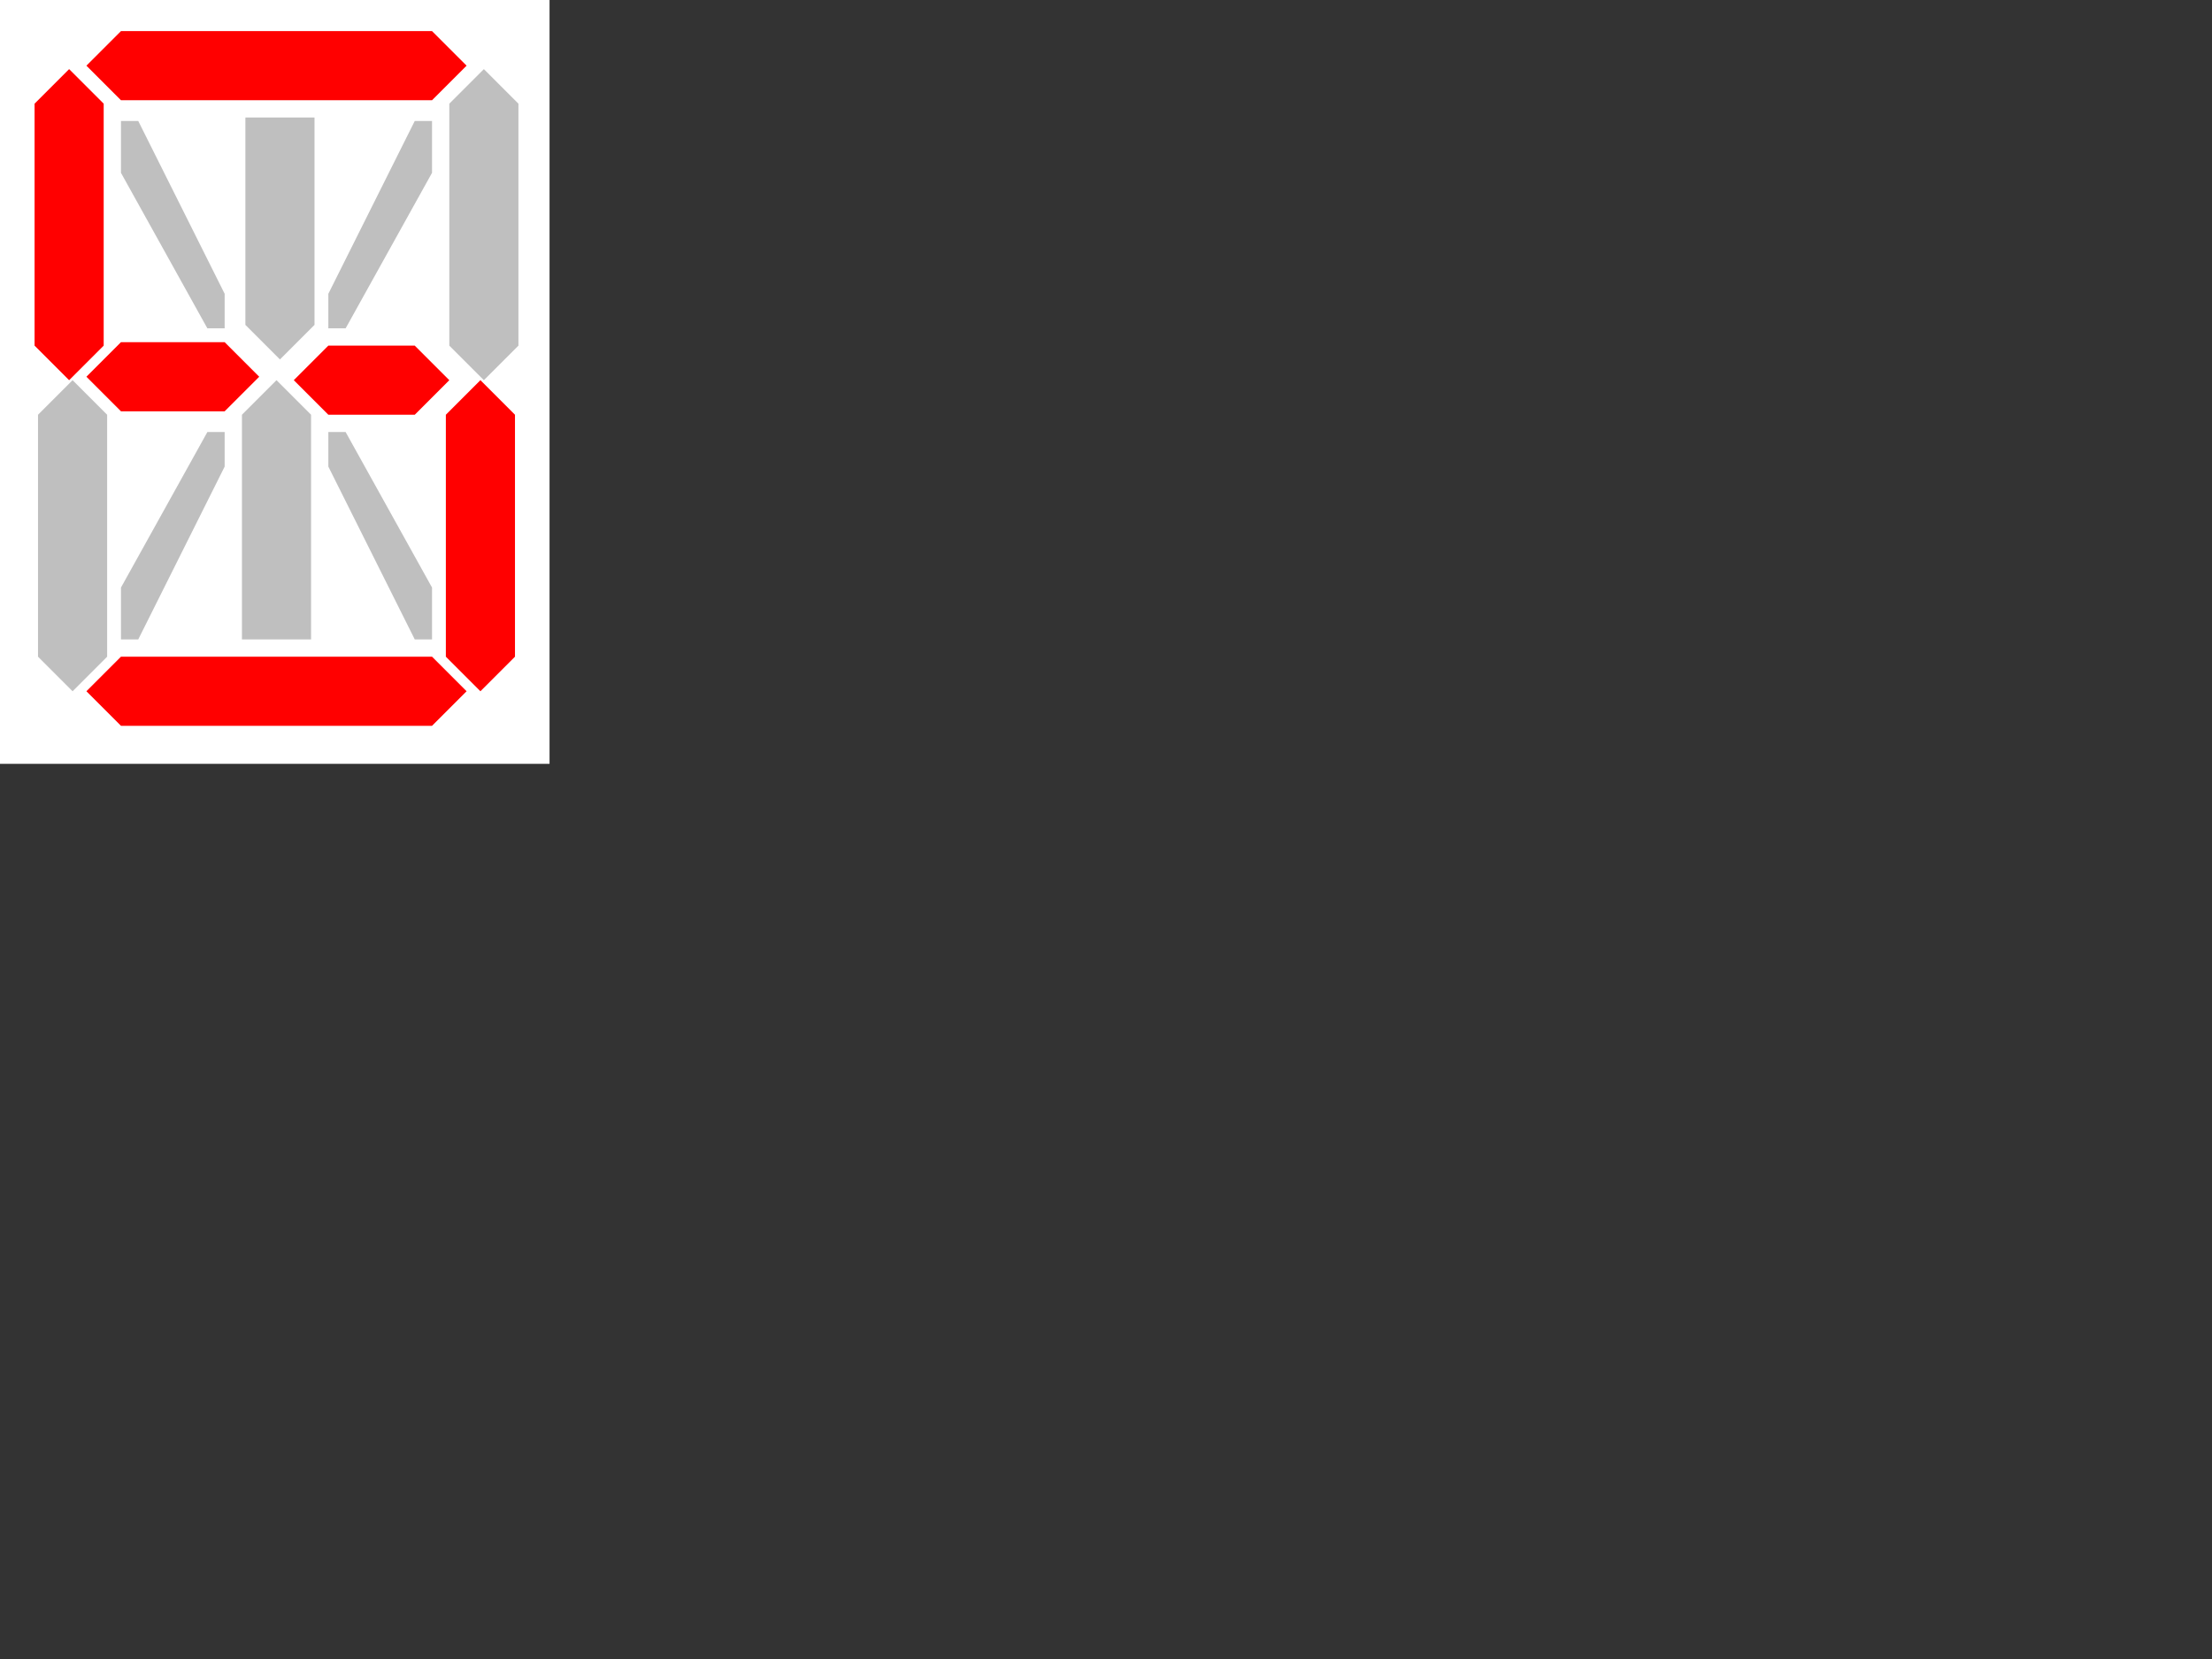 <?xml version="1.0"?><svg width="640" height="480" xmlns="http://www.w3.org/2000/svg">
 <rect width="100%" height="100%" fill="#333333" stroke="none"/>
 <title>Segment Display Q</title>
 <g>
  <title>Layer 1</title>
  <rect fill="#ffffff" stroke-width="5" x="-1" y="0" width="160" height="221" id="svg_1"/>
  <path fill="#bfbfbf" fill-rule="nonzero" stroke-width="2" stroke-linecap="square" stroke-miterlimit="4" id="path6069" d="m40,35l25,50l0,10l-5,0l-25,-45l0,-15l5,0z"/>
  <path fill="#bfbfbf" fill-rule="nonzero" stroke-width="2" stroke-linecap="square" stroke-miterlimit="4" id="path6006" d="m71,94l0,-60l20,0l0,60l-10,10l-10,-10z"/>
  <path fill="#bfbfbf" fill-rule="nonzero" stroke-width="2" stroke-linecap="square" stroke-miterlimit="4" id="path6010" d="m70,185l0,-65l10,-10l10,10l0,65l-20,0z"/>
  <path fill="#ff0000" fill-rule="nonzero" stroke-width="2" stroke-linecap="square" stroke-miterlimit="4" id="path6014" d="m35,9l90,0l10,10l-10,10l-90,0l-10,-10l10,-10z"/>
  <path fill="#ff0000" fill-rule="nonzero" stroke-width="2" stroke-linecap="square" stroke-miterlimit="4" id="path6016" d="m10,100l0,-70l10,-10l10,10l0,70l-10,10l-10,-10z"/>
  <path fill="#bfbfbf" fill-rule="nonzero" stroke-width="2" stroke-linecap="square" stroke-miterlimit="4" d="m11,190l0,-70l10,-10l10,10l0,70l-10,10l-10,-10z" id="path6018"/>
  <path fill="#bfbfbf" fill-rule="nonzero" stroke-width="2" stroke-linecap="square" stroke-miterlimit="4" id="path6020" d="m130,100l0,-70l10,-10l10,10l0,70l-10,10l-10,-10z"/>
  <path fill="#ff0000" fill-rule="nonzero" stroke-width="2" stroke-linecap="square" stroke-miterlimit="4" d="m129,190l0,-70l10,-10l10,10l0,70l-10,10l-10,-10z" id="path6022"/>
  <path fill="#ff0000" fill-rule="nonzero" stroke-width="2" stroke-linecap="square" stroke-miterlimit="4" id="path6024" d="m35,190l90,0l10,10l-10,10l-90,0l-10,-10l10,-10z"/>
  <path fill="#ff0000" fill-rule="nonzero" stroke-width="2" stroke-linecap="square" stroke-miterlimit="4" d="m95,100l25,0l10,10l-10,10l-25,0l-10,-10l10,-10z" id="path6004"/>
  <path fill="#bfbfbf" fill-rule="nonzero" stroke-width="2" stroke-linecap="square" stroke-miterlimit="4" id="path3173" d="m120,35l-25,50l0,10l5,0l25,-45l0,-15l-5,0z"/>
  <path fill="#bfbfbf" fill-rule="nonzero" stroke-width="2" stroke-linecap="square" stroke-miterlimit="4" id="path3175" d="m120,185l-25,-50l0,-10l5,0l25,45l0,15l-5,0z"/>
  <path fill="#ff0000" fill-rule="nonzero" stroke-width="2" stroke-linecap="square" stroke-miterlimit="4" id="rect6001" d="m35,99l30,0l10,10l-10,10l-30,0l-10,-10l10,-10z"/>
  <path fill="#bfbfbf" fill-rule="nonzero" stroke-width="2" stroke-linecap="square" stroke-miterlimit="4" id="path3177" d="m40,185l25,-50l0,-10l-5,0l-25,45l0,15l5,0z"/>
 </g>
</svg>